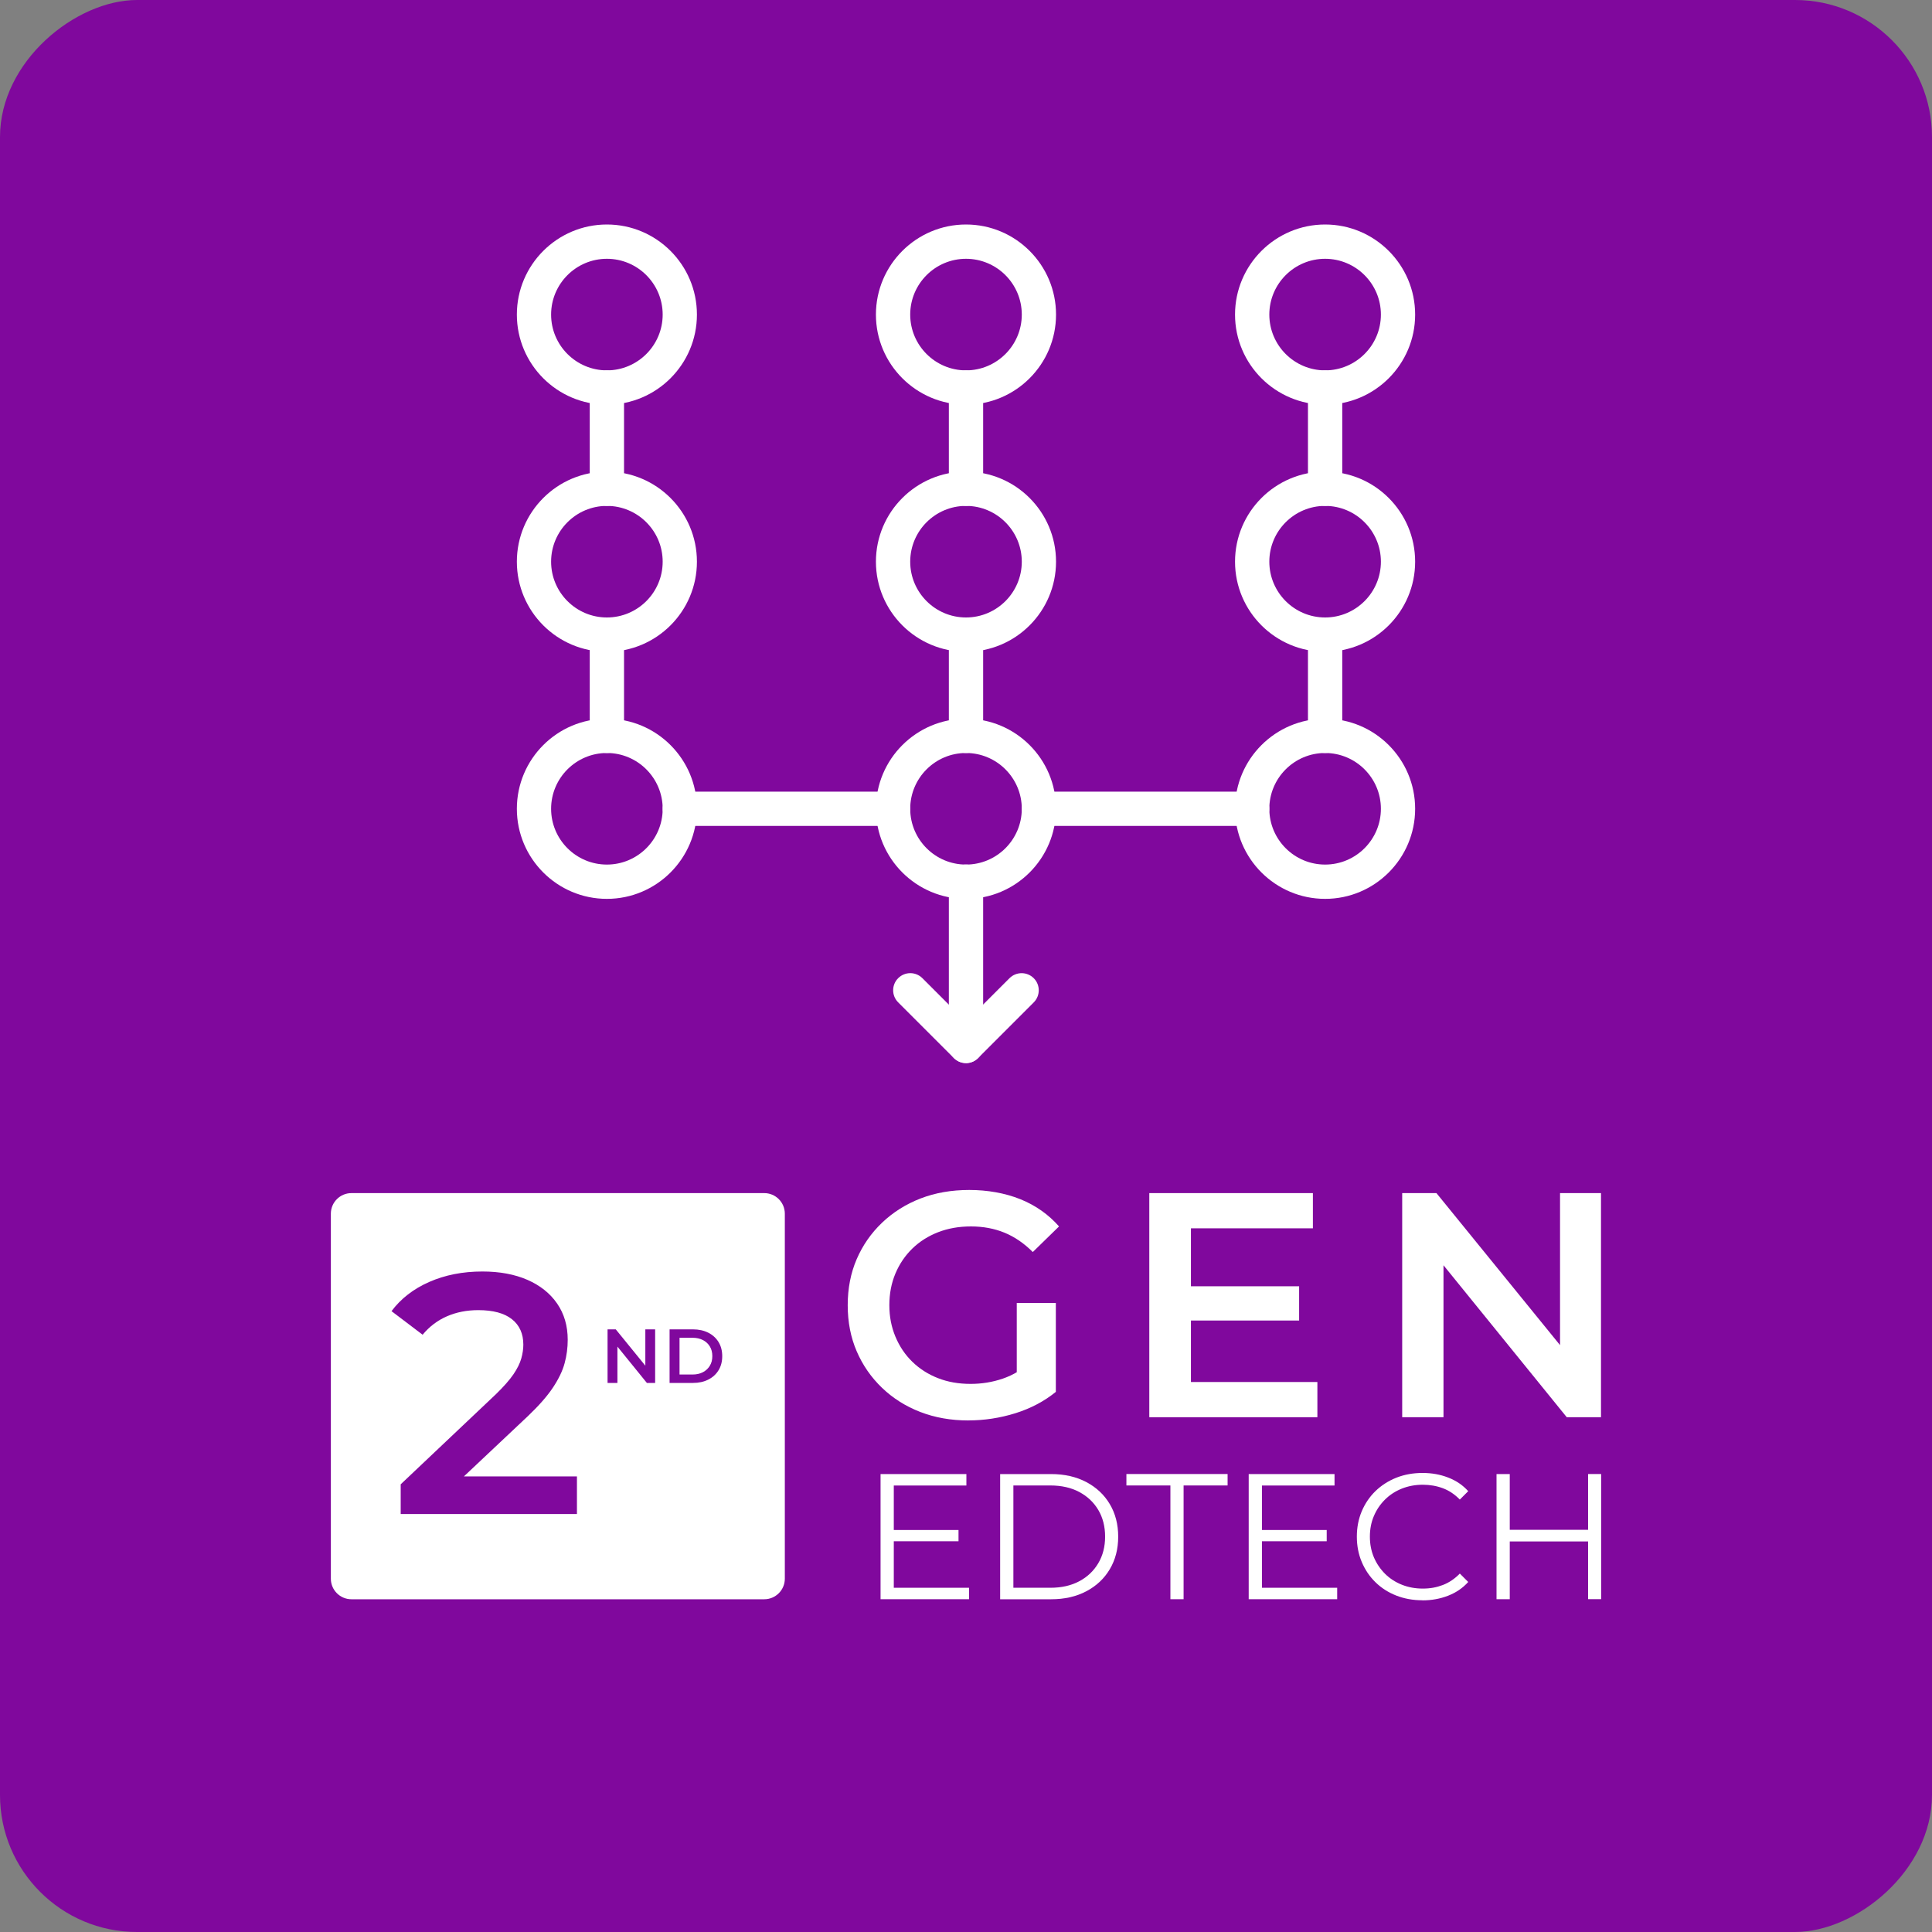 <?xml version="1.0" encoding="UTF-8"?>
<svg id="Layer_1" data-name="Layer 1" xmlns="http://www.w3.org/2000/svg" viewBox="0 0 400 400">
  <rect x="0" y="0" width="400" height="400" fill="#808080" stroke="none"/>
  <defs>
    <style>
      .cls-1 {
        fill: #80089d;
      }

      .cls-2 {
        fill: #fff;
      }
    </style>
  </defs>
  <rect class="cls-1" width="400" height="400" rx="28.37" ry="28.37" transform="translate(400) rotate(90)"/>
  <g>
    <path class="cls-2" d="M200.5,294.09c-3.62,0-6.95-.59-9.97-1.76-3.03-1.17-5.67-2.84-7.92-5-2.25-2.16-4-4.68-5.24-7.56-1.24-2.87-1.86-6.05-1.86-9.54s.62-6.67,1.86-9.54c1.24-2.87,2.99-5.39,5.27-7.56,2.27-2.16,4.93-3.83,7.95-5,3.03-1.17,6.4-1.76,10.11-1.76s7.41.64,10.57,1.92c3.16,1.28,5.82,3.16,7.99,5.63l-5.43,5.3c-1.81-1.81-3.77-3.15-5.87-4.01-2.1-.86-4.41-1.29-6.93-1.29s-4.74.4-6.79,1.19c-2.06.8-3.83,1.92-5.34,3.38-1.5,1.46-2.67,3.18-3.51,5.17-.84,1.99-1.26,4.18-1.26,6.56s.42,4.52,1.26,6.53c.84,2.01,2.01,3.75,3.51,5.2,1.5,1.46,3.27,2.59,5.3,3.38,2.03.8,4.28,1.19,6.76,1.19,2.3,0,4.52-.36,6.66-1.09,2.14-.73,4.19-1.96,6.13-3.68l4.84,6.43c-2.39,1.94-5.17,3.41-8.35,4.41-3.18.99-6.43,1.49-9.74,1.49ZM210.51,287.06v-17.3h8.09v18.43l-8.09-1.13Z"/>
    <path class="cls-2" d="M246.57,286.13h26.18v7.29h-34.8v-46.4h33.87v7.29h-25.25v31.82ZM245.9,266.31h23.07v7.09h-23.07v-7.09Z"/>
    <path class="cls-2" d="M290.31,293.42v-46.4h7.09l29.1,35.79h-3.51v-35.79h8.48v46.4h-7.09l-29.03-35.79h3.51v35.79h-8.55Z"/>
  </g>
  <g>
    <path class="cls-2" d="M158.23,247.02h-85.47c-2.35,0-4.26,1.91-4.26,4.26v75.57c0,2.35,1.91,4.26,4.26,4.26h85.47c2.35,0,4.26-1.91,4.26-4.26v-75.57c0-2.35-1.91-4.26-4.26-4.26ZM119.45,313.46h-36.49v-6.15l19.73-18.67c1.6-1.56,2.8-2.92,3.61-4.1.8-1.18,1.34-2.27,1.63-3.29.28-1.01.42-1.97.42-2.86,0-2.26-.79-4.02-2.37-5.27-1.58-1.25-3.9-1.87-6.96-1.87-2.36,0-4.51.42-6.47,1.27-1.96.85-3.64,2.12-5.05,3.82l-6.44-4.88c1.93-2.59,4.54-4.61,7.81-6.05,3.28-1.44,6.94-2.16,11-2.16,3.58,0,6.69.58,9.33,1.73,2.64,1.16,4.69,2.79,6.15,4.91,1.46,2.12,2.19,4.62,2.19,7.5,0,1.65-.21,3.26-.64,4.84-.42,1.58-1.23,3.25-2.4,5.02s-2.9,3.74-5.16,5.9l-13.29,12.52h23.4v7.78ZM135.63,286.32h-1.7l-6.1-7.52v7.52h-2.04v-11.09h1.7l6.12,7.52v-7.52h2.03v11.09ZM148.77,283.69c-.51.84-1.22,1.48-2.13,1.94-.91.46-1.96.69-3.15.69h-4.86v-11.09h4.86c1.18,0,2.23.23,3.15.69.91.46,1.62,1.11,2.13,1.94.51.84.76,1.81.76,2.92s-.25,2.08-.76,2.92Z"/>
    <path class="cls-2" d="M145.53,277.45c-.61-.32-1.33-.48-2.16-.48h-2.68v7.61h2.68c.83,0,1.56-.16,2.16-.48.61-.32,1.08-.76,1.43-1.33s.52-1.24.52-2-.17-1.45-.52-2.01c-.34-.56-.82-1-1.43-1.32Z"/>
  </g>
  <g>
    <path class="cls-2" d="M185.05,328.73h15.58v2.37h-18.32v-25.91h17.77v2.37h-15.03v21.18ZM184.75,316.77h13.7v2.33h-13.7v-2.33Z"/>
    <path class="cls-2" d="M207.07,331.1v-25.91h10.55c2.76,0,5.19.55,7.28,1.65,2.08,1.1,3.71,2.62,4.87,4.57,1.16,1.95,1.74,4.2,1.74,6.74s-.58,4.79-1.74,6.74c-1.16,1.95-2.78,3.47-4.87,4.57-2.09,1.1-4.51,1.65-7.28,1.65h-10.55ZM209.81,328.73h7.66c2.3,0,4.29-.45,5.98-1.35,1.69-.9,3-2.15,3.94-3.74.94-1.59,1.41-3.42,1.41-5.5s-.47-3.94-1.41-5.52c-.94-1.58-2.25-2.82-3.94-3.72-1.69-.9-3.68-1.35-5.98-1.35h-7.66v21.18Z"/>
    <path class="cls-2" d="M242.32,331.1v-23.55h-9.11v-2.37h20.95v2.37h-9.11v23.55h-2.74Z"/>
    <path class="cls-2" d="M261.27,328.73h15.58v2.37h-18.32v-25.91h17.77v2.37h-15.03v21.18ZM260.98,316.77h13.7v2.33h-13.7v-2.33Z"/>
    <path class="cls-2" d="M294.48,331.32c-1.95,0-3.75-.33-5.41-.98-1.65-.65-3.09-1.57-4.3-2.76-1.21-1.18-2.15-2.58-2.83-4.18-.68-1.6-1.02-3.36-1.02-5.26s.34-3.65,1.02-5.26c.68-1.6,1.63-3,2.85-4.18,1.22-1.18,2.66-2.1,4.31-2.76,1.65-.65,3.46-.98,5.41-.98s3.64.31,5.29.94c1.65.63,3.05,1.57,4.18,2.83l-1.74,1.74c-1.06-1.09-2.23-1.87-3.52-2.35-1.28-.48-2.67-.72-4.15-.72-1.56,0-3,.27-4.33.8-1.33.53-2.49,1.28-3.48,2.26-.99.98-1.76,2.11-2.31,3.41-.56,1.3-.83,2.72-.83,4.28s.28,2.98.83,4.28c.56,1.3,1.33,2.43,2.31,3.41.99.98,2.15,1.73,3.48,2.26,1.33.53,2.78.8,4.33.8s2.86-.25,4.15-.74c1.28-.49,2.46-1.28,3.52-2.37l1.74,1.74c-1.13,1.26-2.53,2.21-4.18,2.85-1.65.64-3.43.96-5.33.96Z"/>
    <path class="cls-2" d="M312.58,331.1h-2.74v-25.91h2.74v25.91ZM329.06,319.14h-16.77v-2.41h16.77v2.41ZM328.8,305.18h2.7v25.91h-2.7v-25.91Z"/>
  </g>
  <path class="cls-2" d="M200,220.1c-.91,0-1.81-.35-2.51-1.04l-11.53-11.53c-1.39-1.38-1.39-3.63,0-5.01,1.39-1.39,3.63-1.38,5.01,0l9.02,9.02,9.02-9.02c1.39-1.38,3.63-1.38,5.01,0,1.39,1.38,1.39,3.63,0,5.02l-11.53,11.53c-.69.69-1.6,1.04-2.51,1.04Z"/>
  <path class="cls-2" d="M200,220.1c-1.96,0-3.55-1.59-3.55-3.55v-34.01c0-1.96,1.59-3.55,3.55-3.55s3.55,1.59,3.55,3.55v34.01c0,1.96-1.59,3.55-3.55,3.55Z"/>
  <g>
    <path class="cls-2" d="M200,134.94c-10.28,0-18.65-8.36-18.65-18.65s8.37-18.65,18.65-18.65,18.64,8.36,18.64,18.65-8.36,18.65-18.64,18.65ZM200,104.74c-6.37,0-11.55,5.18-11.55,11.55s5.18,11.55,11.55,11.55,11.55-5.18,11.55-11.55-5.18-11.55-11.55-11.55Z"/>
    <path class="cls-2" d="M274.35,134.94c-10.28,0-18.65-8.36-18.65-18.65s8.37-18.65,18.65-18.65,18.64,8.36,18.64,18.65-8.36,18.65-18.64,18.65ZM274.35,104.74c-6.37,0-11.55,5.18-11.55,11.55s5.18,11.55,11.55,11.55,11.55-5.18,11.55-11.55-5.18-11.55-11.55-11.55Z"/>
    <path class="cls-2" d="M125.65,134.94c-10.28,0-18.64-8.36-18.64-18.65s8.36-18.65,18.64-18.65,18.64,8.36,18.64,18.65-8.36,18.65-18.64,18.65ZM125.65,104.74c-6.37,0-11.55,5.18-11.55,11.55s5.18,11.55,11.55,11.55,11.55-5.18,11.55-11.55-5.18-11.55-11.55-11.55Z"/>
  </g>
  <g>
    <path class="cls-2" d="M200,83.78c-10.28,0-18.65-8.36-18.65-18.65s8.37-18.65,18.65-18.65,18.64,8.36,18.64,18.65-8.36,18.65-18.64,18.65ZM200,53.58c-6.37,0-11.55,5.18-11.55,11.55s5.18,11.55,11.55,11.55,11.55-5.18,11.55-11.55-5.18-11.55-11.55-11.55Z"/>
    <path class="cls-2" d="M274.35,83.78c-10.28,0-18.65-8.36-18.65-18.65s8.37-18.65,18.65-18.65,18.64,8.36,18.64,18.65-8.36,18.65-18.64,18.65ZM274.35,53.58c-6.37,0-11.55,5.18-11.55,11.55s5.18,11.55,11.55,11.55,11.55-5.18,11.55-11.55-5.18-11.55-11.55-11.55Z"/>
    <path class="cls-2" d="M125.65,83.78c-10.28,0-18.64-8.36-18.64-18.65s8.36-18.65,18.64-18.65,18.64,8.36,18.64,18.65-8.36,18.65-18.64,18.65ZM125.65,53.58c-6.37,0-11.55,5.18-11.55,11.55s5.18,11.55,11.55,11.55,11.55-5.18,11.55-11.55-5.18-11.55-11.55-11.55Z"/>
  </g>
  <g>
    <path class="cls-2" d="M200,186.1c-10.28,0-18.65-8.36-18.65-18.65s8.37-18.65,18.65-18.65,18.64,8.36,18.64,18.65-8.36,18.65-18.64,18.65ZM200,155.9c-6.37,0-11.55,5.18-11.55,11.55s5.18,11.55,11.55,11.55,11.55-5.18,11.55-11.55-5.18-11.55-11.55-11.55Z"/>
    <path class="cls-2" d="M274.35,186.1c-10.28,0-18.65-8.36-18.65-18.65s8.37-18.65,18.65-18.65,18.64,8.36,18.64,18.65-8.36,18.65-18.64,18.65ZM274.35,155.9c-6.37,0-11.55,5.18-11.55,11.55s5.18,11.55,11.55,11.55,11.55-5.18,11.55-11.55-5.18-11.55-11.55-11.55Z"/>
    <path class="cls-2" d="M125.65,186.1c-10.28,0-18.64-8.36-18.64-18.65s8.36-18.65,18.64-18.65,18.64,8.36,18.64,18.65-8.36,18.65-18.64,18.65ZM125.65,155.9c-6.37,0-11.55,5.18-11.55,11.55s5.18,11.55,11.55,11.55,11.55-5.18,11.55-11.55-5.18-11.55-11.55-11.55Z"/>
  </g>
  <path class="cls-2" d="M184.9,171h-44.15c-1.96,0-3.55-1.59-3.55-3.55s1.59-3.55,3.55-3.55h44.15c1.96,0,3.55,1.59,3.55,3.55s-1.59,3.55-3.55,3.55Z"/>
  <path class="cls-2" d="M274.35,155.9c-1.96,0-3.55-1.59-3.55-3.55v-20.96c0-1.96,1.59-3.55,3.55-3.55s3.55,1.59,3.55,3.55v20.96c0,1.96-1.59,3.55-3.55,3.55Z"/>
  <path class="cls-2" d="M274.35,104.74c-1.96,0-3.55-1.59-3.55-3.55v-20.96c0-1.96,1.59-3.55,3.55-3.55s3.55,1.59,3.55,3.55v20.96c0,1.96-1.59,3.55-3.55,3.55Z"/>
  <path class="cls-2" d="M125.65,155.9c-1.96,0-3.55-1.59-3.55-3.55v-20.96c0-1.96,1.59-3.55,3.55-3.55s3.55,1.59,3.55,3.55v20.96c0,1.96-1.59,3.55-3.55,3.55Z"/>
  <path class="cls-2" d="M125.65,104.74c-1.96,0-3.55-1.59-3.55-3.55v-20.96c0-1.96,1.59-3.55,3.55-3.55s3.55,1.59,3.55,3.55v20.96c0,1.96-1.59,3.55-3.55,3.55Z"/>
  <path class="cls-2" d="M200,155.9c-1.96,0-3.55-1.59-3.55-3.55v-20.96c0-1.96,1.59-3.55,3.55-3.55s3.55,1.59,3.55,3.55v20.96c0,1.96-1.59,3.55-3.55,3.55Z"/>
  <path class="cls-2" d="M200,104.74c-1.96,0-3.55-1.59-3.55-3.55v-20.96c0-1.96,1.59-3.55,3.55-3.55s3.55,1.59,3.55,3.55v20.96c0,1.96-1.59,3.55-3.55,3.55Z"/>
  <path class="cls-2" d="M259.25,171h-44.15c-1.96,0-3.55-1.59-3.55-3.55s1.59-3.55,3.55-3.55h44.15c1.96,0,3.55,1.59,3.55,3.55s-1.59,3.55-3.55,3.55Z"/>
</svg>